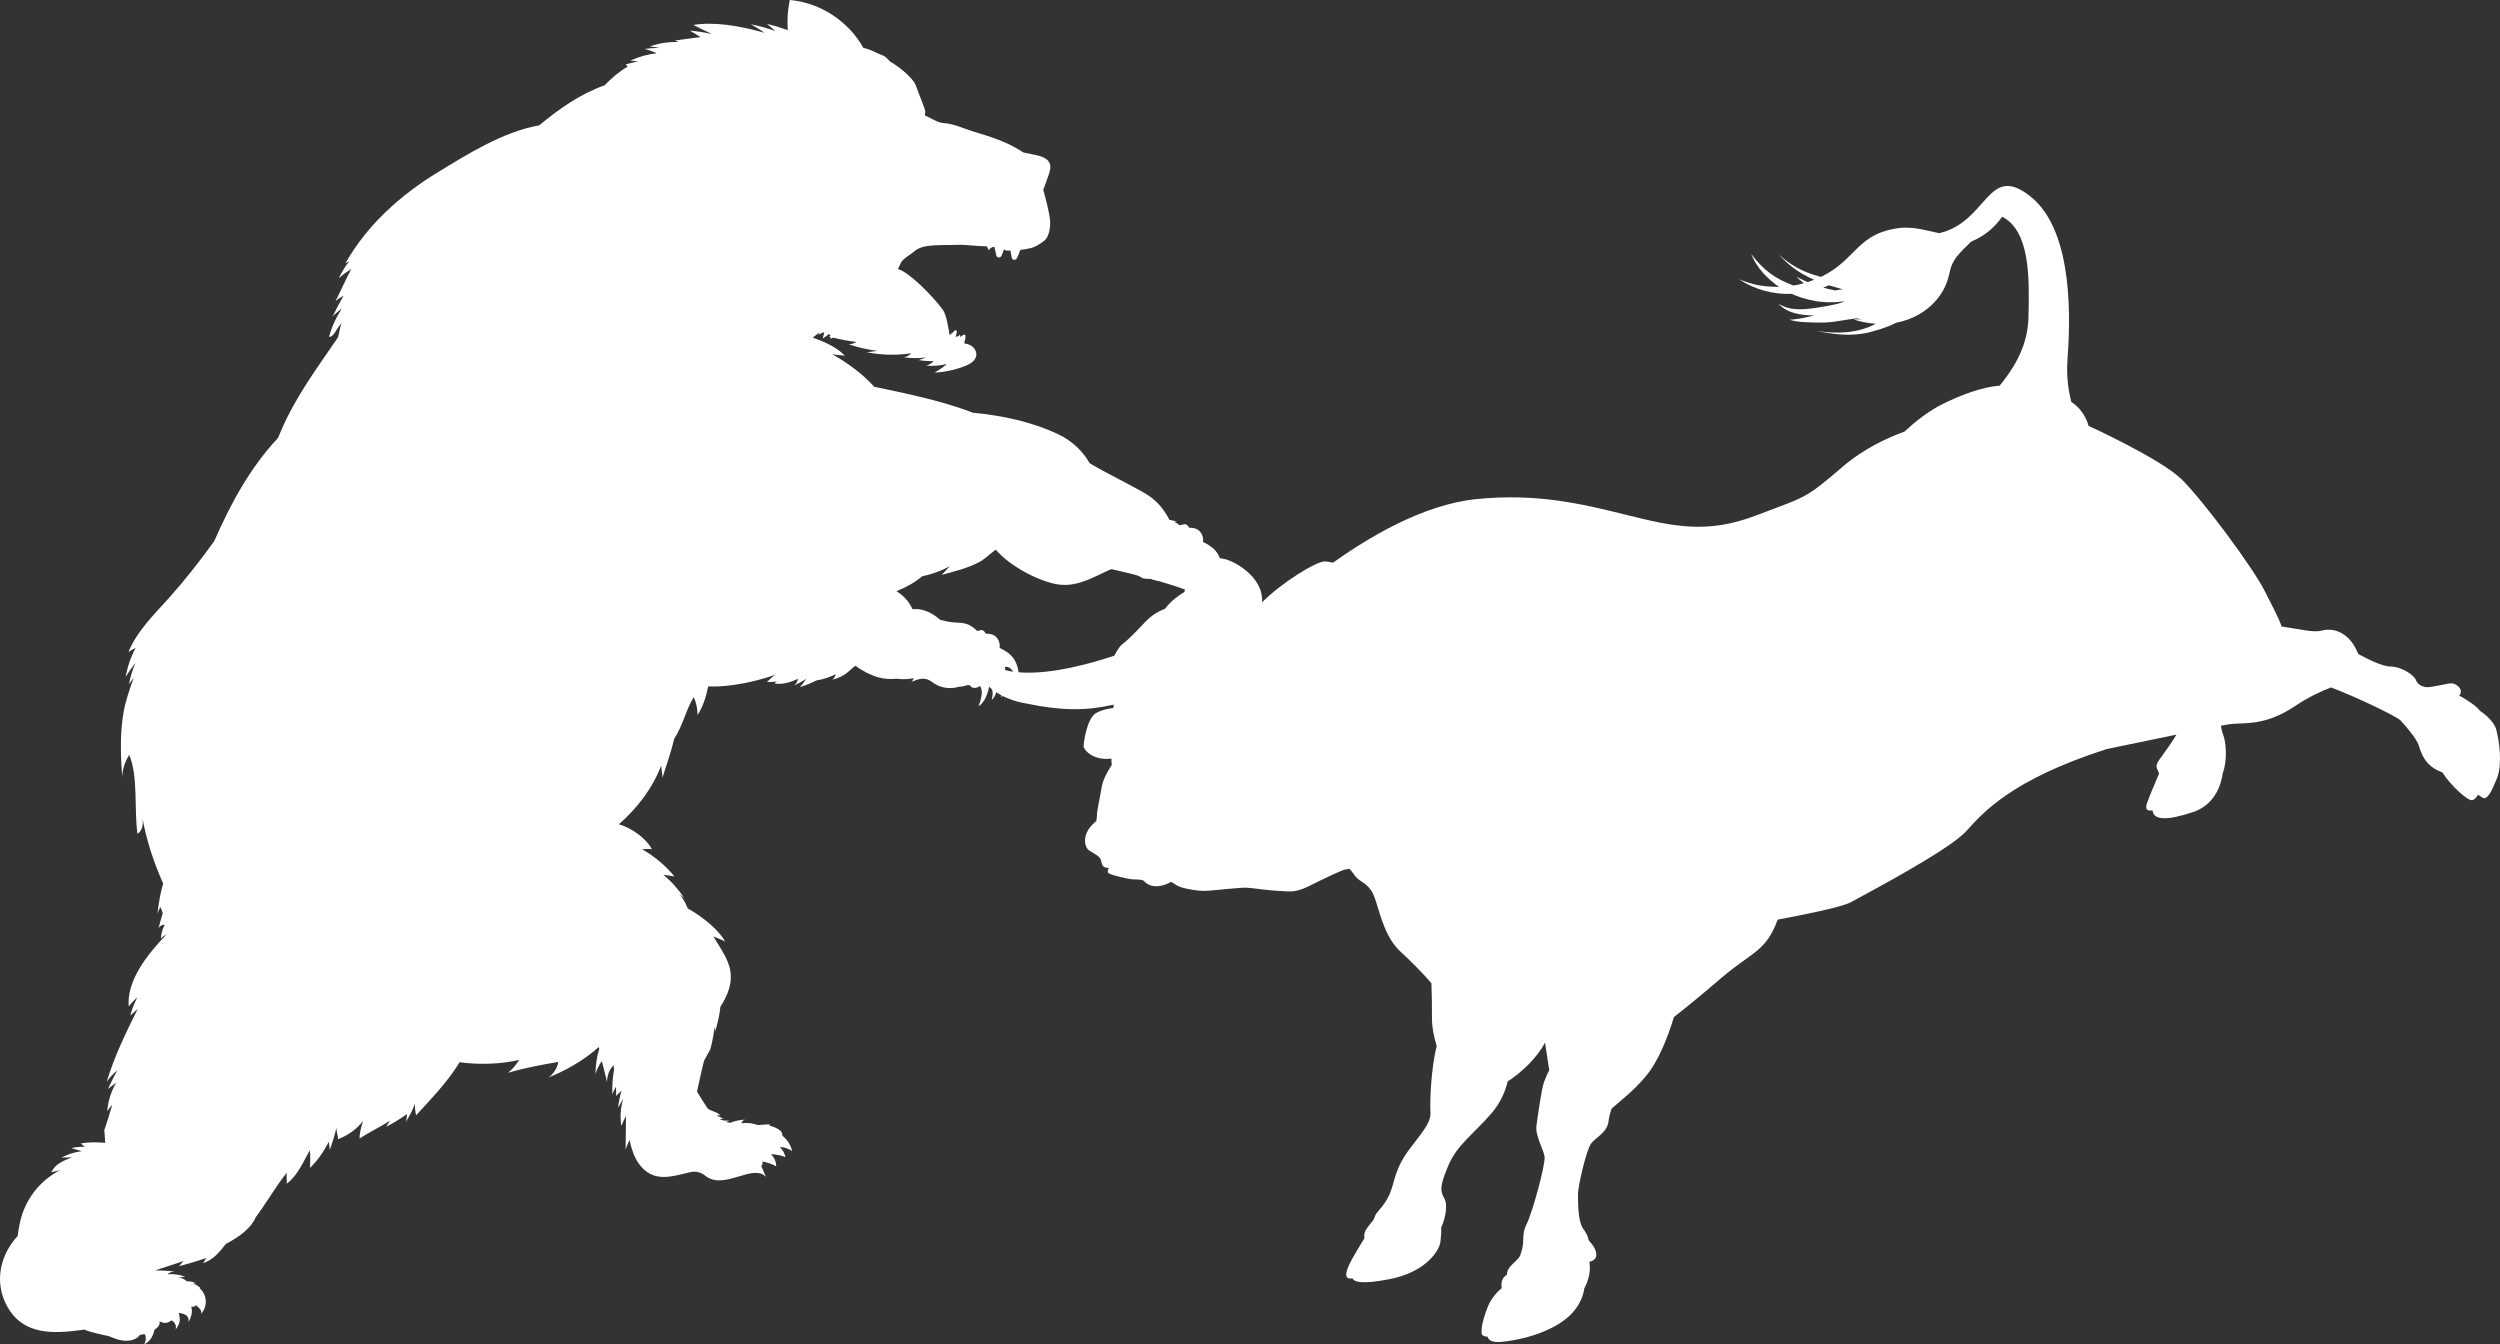 <?xml version="1.0" encoding="UTF-8" standalone="no"?><svg xmlns="http://www.w3.org/2000/svg" xmlns:xlink="http://www.w3.org/1999/xlink" fill="#ffffff" height="1781.6" preserveAspectRatio="xMidYMid meet" version="1" viewBox="0.0 0.0 3313.3 1781.6" width="3313.3" zoomAndPan="magnify"><rect x="0.0" y="0.0" width="3313.3" height="1781.6" fill="#333333" stroke="none"/><defs><clipPath id="a"><path d="M 1281 246 L 3313.32 246 L 3313.32 1779 L 1281 1779 Z M 1281 246"/></clipPath><clipPath id="b"><path d="M 0 0 L 1620 0 L 1620 1781.621 L 0 1781.621 Z M 0 0"/></clipPath></defs><g><g clip-path="url(#a)" id="change1_1"><path d="M 2423.895 378.094 C 2421.371 379.211 2418.871 380.258 2416.352 381.195 C 2421.332 382.637 2426.598 383.871 2432.43 384.906 C 2438.039 384.023 2438.387 384.07 2441.965 383.352 C 2434.137 380.945 2431.719 380.512 2423.895 378.094 Z M 1281.129 849.09 C 1281.129 849.09 1291.34 885.656 1348.891 890.938 C 1393.711 895.047 1452.938 877.07 1476.941 868.914 C 1480.25 861.973 1484.93 855.484 1487.371 853.762 C 1492.441 850.176 1499.84 843.418 1517.719 824.375 C 1526.793 814.715 1536.539 809.59 1543.961 806.871 C 1552.043 795.945 1564.02 787.672 1573.34 782.363 C 1516.641 761.148 1421.57 743.551 1421.57 743.551 C 1449.488 738.707 1599.043 731.516 1627.68 742.305 C 1647.309 749.699 1674.52 770.449 1672.723 798.223 C 1697.801 772.695 1745.129 743.316 1756.184 744.051 C 1758.191 744.188 1761.898 744.785 1766.699 745.695 C 1812.641 713.039 1885.379 668.602 1956.859 661.461 C 2036.379 653.52 2094.699 667.277 2156.145 682.543 C 2217.594 697.812 2262.414 708.055 2327.766 682.992 C 2393.117 657.926 2390.941 662.586 2441.883 618.734 C 2469.508 594.953 2501.074 580.332 2524.188 571.918 C 2536.789 560.035 2555.207 544.883 2576.039 534.734 C 2600.391 522.883 2627.285 512.898 2650.254 511.074 C 2665.766 491.715 2687.289 462.395 2688.348 420.934 C 2689.668 368.527 2690.707 306.246 2653.465 287.18 C 2646.047 297.809 2633.527 311.574 2612.363 320.266 C 2597.688 334.848 2590.23 341.055 2585.492 354.711 C 2583.562 360.945 2582.16 374.73 2572.645 389.145 C 2570.473 392.633 2567.871 395.766 2565.266 398.832 C 2553.031 412.828 2534.777 423.684 2512.906 427.73 C 2503.289 433.188 2484.508 438.828 2474.914 441.035 C 2451.496 445.875 2430.254 443.242 2406.961 438.484 C 2434.219 442.742 2461.438 442.023 2485.973 429.145 C 2473.492 428.184 2462.961 425.676 2456.598 423.281 C 2458.816 423.32 2463.816 423.266 2468.062 423.09 C 2463.266 422.527 2462.434 422.332 2460.422 421.941 C 2427.266 426.168 2430.012 428.828 2390.883 426.926 C 2381.207 426.277 2376.734 425.203 2371.57 423.785 C 2378.992 423.188 2388.098 422.492 2404.074 418.023 C 2386.27 417.824 2369.09 415.398 2356.875 402.484 C 2374.012 412.891 2391.938 410.457 2415.742 406.562 C 2430.785 404.074 2438.039 402 2444.199 399.918 C 2443.629 399.789 2443.082 399.664 2442.531 399.539 C 2432.551 400.695 2434.992 400.516 2421.496 400.625 C 2409.543 399.766 2409.117 399.5 2405.516 398.867 C 2393.648 396.703 2382.812 393.422 2374.66 389.492 C 2350.066 390.242 2326.141 384.195 2304.816 370.156 C 2322.949 377.156 2333.965 380.043 2357.934 380.215 C 2352.75 376.945 2344.781 370.469 2337.383 362.566 C 2335.246 360.09 2333.355 357.707 2331.609 355.566 C 2325.285 346.125 2325.875 347.531 2320.754 336.488 C 2337.973 358.953 2352.301 369.016 2376.957 378.453 C 2379.297 378.078 2385.25 376.887 2390.68 375.402 C 2386.633 372.266 2384.438 370.223 2380.922 366.73 C 2384.113 368.395 2388.504 370.758 2395.801 373.883 C 2398.648 372.977 2401.492 371.953 2404.34 370.832 C 2382.793 361.258 2369.539 350.645 2357.484 337.188 C 2372.121 350.66 2388.441 360.652 2413.344 366.957 C 2457.719 345.809 2460.441 313.176 2508.434 303.59 C 2532.539 298.555 2549.047 304.777 2570.023 309.066 C 2634.988 293.918 2633.91 214.863 2691.133 260.488 C 2750.242 307.645 2743.27 431.25 2740.102 476.426 C 2738.391 500.773 2741.785 520.137 2745.262 532.832 C 2745.488 532.953 2745.73 533.066 2745.914 533.195 C 2763.578 544.906 2768.008 564.406 2768.008 564.406 C 2768.008 564.406 2863.484 608.027 2891.273 635.18 C 2919.078 662.336 2986.668 752.945 3002.316 784.922 C 3010.082 800.785 3018.781 815.969 3023.988 830.379 C 3046.754 833.531 3065.961 838.711 3076.715 835.816 C 3095.293 830.82 3114.016 840.84 3123.875 863.102 C 3124.422 864.371 3124.973 865.598 3125.52 866.801 C 3135.805 872.391 3157.719 883.562 3167.922 883.375 C 3181.52 883.129 3199.266 894.059 3202.031 901.66 C 3203.941 906.887 3209.266 909.691 3215.242 910.758 C 3223.578 911.203 3243.559 905.5 3249.191 905.555 C 3253.887 905.598 3266.406 912.773 3259.25 921.988 C 3262.137 923.402 3264.738 924.848 3266.812 926.246 C 3272.93 930.344 3280.922 934.691 3286.734 942.113 C 3286.734 942.105 3304.684 953.355 3308.422 967.23 C 3312.141 981.109 3316.797 1012.508 3309.336 1031.309 C 3301.855 1050.121 3297.324 1057.23 3292.629 1057.961 C 3291.449 1058.141 3288.297 1056.309 3284.191 1053.219 C 3282.324 1056.551 3279.621 1059.949 3276.164 1060.48 C 3270.633 1061.332 3248.418 1041.859 3236.891 1023.578 C 3236.566 1023.48 3236.242 1023.41 3235.938 1023.301 C 3212.969 1014.781 3208.617 996.98 3205.609 987.809 C 3202.602 978.637 3187.945 961.617 3181.258 954.617 C 3176.297 949.434 3123.387 923.918 3089.398 911.07 C 3075.516 916.34 3059.191 924.074 3041.832 935.699 C 3000.184 963.562 2972.844 957.016 2953.961 959.914 C 2951.867 960.23 2948.27 960.883 2943.512 961.785 C 2943.898 965.293 2944.754 969.426 2946.684 974.527 C 2950.016 983.266 2952.496 1007.898 2945.668 1025.121 C 2945.668 1025.121 2942.762 1064.121 2906.863 1076.109 C 2870.984 1088.09 2855.477 1086.449 2853.016 1075.59 C 2852.895 1075.129 2852.875 1074.559 2852.895 1073.941 C 2846.227 1075.039 2842.262 1073.359 2845.637 1063.879 C 2848.668 1055.309 2856.613 1036.539 2861.492 1025.168 C 2857.082 1014.82 2855.762 1014.949 2865.051 1002.301 C 2869.785 995.852 2877.875 984.547 2884.562 973.582 C 2840.371 982.629 2792.016 992.75 2791.996 992.754 C 2665.152 1033.508 2627.832 1077.418 2606.105 1101.332 C 2582.219 1127.641 2468.836 1186.828 2453 1195.699 C 2440.848 1202.52 2382.426 1213.891 2356.02 1218.789 C 2340.004 1261.992 2322.359 1260.898 2280.914 1296.43 C 2252.355 1320.938 2231.621 1337.66 2218.469 1347.949 C 2211.395 1371.359 2198.875 1405.41 2181.168 1426.449 C 2163.199 1447.77 2147.527 1458.609 2135.758 1469.398 C 2133.949 1474.941 2132.363 1480.879 2131.734 1486.492 C 2130.086 1500.871 2114.457 1507.762 2108.602 1515.719 C 2102.766 1523.672 2091.16 1571.031 2091.324 1583.84 C 2091.484 1596.66 2091.484 1619.121 2098.152 1628.371 C 2101.648 1633.211 2104.25 1637.5 2105.188 1642.711 C 2105.492 1645.148 2113.215 1650.449 2115.289 1659.77 C 2117.16 1668.172 2111.242 1671.48 2106.406 1672.141 C 2107.809 1679.891 2107.645 1692.891 2099.719 1707.512 C 2098.641 1715.32 2095.164 1727.301 2084.473 1739.328 C 2066.422 1759.699 2029.449 1774.199 1990.961 1778.328 C 1980.84 1779.41 1973.441 1778.012 1971.23 1771.32 C 1966.66 1771.578 1963.59 1769.5 1963.562 1767.121 C 1963.52 1762.629 1962.992 1755.012 1971.27 1733.199 C 1975.898 1721 1984.012 1712.371 1990.27 1707.121 C 1989.16 1699.031 1990.559 1693.629 1997.25 1689.281 C 1997.062 1686.07 1998.242 1681.871 2003.02 1676.98 C 2014.121 1665.648 2013.793 1668.281 2017.121 1656.211 C 2020.449 1644.141 2016.5 1635.109 2023.461 1621.852 C 2030.41 1608.59 2048.574 1542.891 2047.051 1532.859 C 2045.508 1522.82 2034.43 1504.98 2036.277 1492 C 2038.148 1479.02 2042.883 1442.98 2046.562 1433.43 C 2050.223 1423.879 2053.23 1418.289 2053.23 1418.289 C 2053.23 1418.289 2049.977 1397.02 2047.621 1381.711 C 2036.766 1402.668 2016.262 1421.391 1998.113 1433.328 C 1995.363 1444.98 1989.41 1460.828 1976.48 1475.75 C 1951.98 1504.012 1930.961 1517.32 1919.352 1545.051 C 1907.75 1572.781 1908.609 1578.41 1914.562 1589.031 C 1918.191 1595.5 1916.902 1611.82 1910 1627.012 C 1910.43 1631.41 1909.953 1637.969 1909.02 1645.82 C 1907.613 1657.59 1889.512 1686.039 1841.5 1695.328 C 1803.449 1702.691 1794.719 1698.691 1792.352 1694.219 C 1781.133 1696.172 1783.031 1686.359 1788.879 1674.508 C 1793.32 1665.52 1802.469 1650.43 1808.371 1640.898 C 1805.719 1628.66 1819.988 1620.738 1821.711 1613.359 C 1823.449 1605.891 1834.07 1599.93 1841.551 1582.93 C 1849.031 1565.922 1847.852 1548.812 1869.531 1520.98 C 1891.211 1493.141 1896.859 1485.07 1895.781 1472.258 C 1894.891 1461.77 1896.582 1415.109 1904.07 1386.422 C 1900.332 1374.148 1897.621 1360.609 1897.793 1347.98 C 1897.961 1334.34 1897.551 1316.82 1897.109 1303.25 C 1884.051 1287.641 1868.293 1272.598 1855.582 1260.75 C 1830.352 1237.23 1826.469 1193.129 1817.281 1180.172 C 1808.082 1167.199 1801.242 1169.609 1793.672 1157.801 C 1792.461 1155.91 1790.613 1153.758 1788.34 1151.449 C 1784.352 1152.172 1781.672 1152.672 1781.672 1152.672 C 1776.812 1153.98 1753.742 1164.82 1734.43 1174.531 C 1715.121 1184.238 1706.75 1181.02 1694.332 1180.68 C 1681.91 1180.328 1660.578 1176.859 1652.09 1176.469 C 1643.602 1176.09 1611.582 1179.879 1599.32 1180.629 C 1587.07 1181.379 1564.469 1176.98 1559.41 1173.258 C 1557.309 1171.719 1554.52 1170.09 1551.961 1168.719 C 1531.68 1180.211 1519.711 1171.82 1517.082 1168.508 C 1514.301 1165 1508.25 1165.918 1500.859 1165.371 C 1493.461 1164.82 1475.34 1160.289 1469.961 1157.738 C 1467.031 1156.348 1468.082 1153.031 1469.641 1150.281 C 1462.02 1150.449 1460.332 1146.711 1459.492 1141.359 C 1458.469 1134.77 1450.77 1132.008 1443.879 1127.41 C 1436.992 1122.801 1435.621 1110.172 1442.422 1099.57 C 1445.441 1094.859 1449.48 1091 1453.031 1088.16 C 1453.379 1085.84 1453.641 1083.559 1453.711 1081.531 C 1454.012 1072.492 1457.859 1057.289 1460.152 1042.879 C 1461.781 1032.66 1469.262 1020.141 1473.48 1013.73 C 1473.02 1010.98 1472.953 1008.102 1473.082 1005.398 C 1448.02 1008.34 1436.359 993.512 1436.191 989.219 C 1435.98 984.191 1440.602 952 1452.469 945.121 C 1459.859 940.844 1469.363 939.066 1475.5 938.332 C 1475.719 936.766 1475.949 935.273 1476.18 933.871 C 1440.059 941.711 1411.031 942.977 1355.199 931.434 C 1283.91 916.699 1281.129 849.09 1281.129 849.09" fill="inherit"/></g><g clip-path="url(#b)" id="change1_2"><path d="M 23.379 1638.09 C 24.16 1631.801 25.25 1626.051 26.082 1621.891 C 32.344 1590.68 52.168 1564.871 80.07 1550.598 C 76.262 1552.008 71.461 1552.668 68.094 1553.57 C 72.43 1543.48 83.719 1537.918 95.602 1534.02 C 90.871 1533.961 86.141 1534.008 81.414 1534.199 C 89.789 1529.801 98.938 1526.879 108.312 1525.621 C 103.734 1524.281 99.148 1522.949 94.566 1521.609 C 100.379 1520.297 106.352 1519.73 112.309 1519.879 C 110.387 1518.141 108.512 1516.527 106.863 1515.578 C 117.617 1513.379 128.488 1513.711 139.422 1514.641 C 139.043 1508.66 138.758 1502.898 138.227 1497.781 C 141.891 1487.488 145.348 1475.988 148.727 1464.16 C 146.215 1466.789 143.965 1469.668 142.098 1472.859 C 143.195 1459.488 147.273 1446.367 153.945 1434.73 C 150.309 1437.59 146.672 1440.438 143.039 1443.297 C 146.934 1434.949 151.047 1426.699 155.363 1418.559 C 150.156 1422.887 145.156 1428.367 141.391 1433.828 C 151.633 1399.66 167.09 1368.438 182.453 1337.207 C 179.238 1340.219 175.977 1343.18 172.617 1346.02 C 174.785 1337.688 177.93 1329.617 181.938 1322.008 C 177.742 1325.477 173.965 1329.57 170.555 1333.719 C 168.082 1300.449 193.105 1267.059 220.062 1239.117 C 220.055 1239.039 220.043 1238.957 220.031 1238.879 C 217.375 1240.188 214.914 1241.797 213.199 1244.18 C 213.543 1237.738 215.273 1231.387 218.234 1225.66 C 214.746 1225.289 211.148 1227.566 210 1230.887 C 211.68 1223.938 213.59 1217.047 215.711 1210.227 C 214.875 1207.246 213.824 1204.469 212.43 1201.977 C 211.465 1204.406 209.703 1207.75 208.664 1210.77 C 210.547 1195.977 212.484 1183.426 216.277 1170.957 C 203.887 1143.699 193.742 1112.008 189.012 1085.188 C 189.957 1093.605 188.219 1101.629 182.184 1104.926 C 177.73 1074.848 183.223 1026.988 171.191 1000.516 C 165.828 1009.199 161.699 1020.066 162.145 1030.926 C 159.766 1001.93 158.824 972.352 163.816 943.57 C 166.375 928.82 171.918 913.434 177.145 898.246 C 175.02 901.074 172.91 903.918 170.844 906.797 C 172.758 897.07 175.695 887.547 179.594 878.43 C 174.934 884.367 170.594 890.547 166.59 896.945 C 168.914 883.598 173.406 870.645 179.77 858.688 C 176.406 860.305 173.055 862.043 170.195 864.258 C 181.258 836.672 204.211 814.52 223.512 792.977 C 243.984 770.125 264.879 743.754 283.965 717.113 C 305.855 666.945 331.574 619.793 368.418 580.457 C 369.828 577.113 371.246 573.777 372.684 570.457 C 392.676 524.121 420.465 487.629 448.102 446.867 C 449.133 441.711 450.277 436.574 451.59 431.5 C 451.863 430.43 452.168 429.359 452.48 428.277 C 449.566 431.938 446.871 435.766 444.441 439.711 C 442.469 442.922 439.836 446.672 436.074 446.398 C 439.719 433.109 445.523 420.406 453.195 408.941 C 448.77 412.023 444.652 415.555 440.926 419.445 C 445.281 410.047 450.102 400.852 455.336 391.914 C 451.656 394.121 446.75 396.797 444.543 399.387 C 451.641 385.387 458.043 370.523 465.629 356.422 C 459.805 360.082 454.23 364.148 448.98 368.609 C 453.016 360.84 457.117 352.98 462.945 346.453 C 461.227 347.145 459.512 347.898 457.824 348.871 C 486.578 297.957 531.02 258.336 580.254 228.312 C 619.969 204.102 666.82 174.59 714.602 166.117 C 742.371 143.309 769.129 124.43 801.238 113.086 C 810.66 103.434 820.715 94.637 831.785 88.363 C 831.609 86.754 829.738 86.93 829.418 85.281 C 834.91 83.77 840.383 82.438 845.848 81.215 C 842.398 80.875 838.945 80.57 835.484 80.316 C 846.492 75.211 858.332 71.902 870.395 70.555 C 865.277 68.195 859.961 66.273 854.52 64.816 C 860.879 64.02 867.281 63.539 873.688 63.387 C 869.5 62.555 865.301 61.953 861.199 61.594 C 873.637 56.938 886.578 55.496 899.695 55.504 C 897.906 54.914 896.121 54.312 894.328 53.734 C 905.68 52.172 917.035 50.609 928.387 49.047 C 923.742 46.238 919.098 43.43 914.457 40.629 C 924.246 41.473 933.98 42.957 943.578 45.059 C 935.316 41.219 927.051 37.34 918.953 33.09 C 945.414 28.562 979.914 33.887 1013.312 43.473 C 1007.512 39.352 1001.465 35.59 995.164 32.27 C 1006.215 34.281 1017.074 37.285 1027.594 41.211 C 1024.023 37.898 1020.332 34.715 1016.512 31.68 C 1025.824 33.93 1035.004 36.707 1044.023 39.93 C 1043.094 26.574 1043.945 13.109 1046.695 -0.008 C 1050.746 0.34 1054.773 0.91 1058.754 1.676 C 1094.332 8.508 1126.586 31.734 1144.164 63.418 C 1149.41 64.457 1154.469 66.492 1159.277 68.852 C 1172.121 75.156 1170.328 71.465 1180.035 81.969 C 1183.359 83.137 1211.023 101.641 1214.629 115.633 C 1215.656 119.621 1227.375 146.555 1226.336 148.938 C 1225.801 150.148 1225.602 151.613 1225.832 152.914 C 1229.648 154.773 1233.418 156.695 1237.145 158.621 C 1253.465 167.016 1248.164 159.004 1277.355 169.945 C 1302.418 179.344 1326.184 182.535 1356.176 202 C 1361.629 203.16 1367.07 204.309 1372.527 205.465 C 1380.164 207.086 1389.086 209.805 1391.457 217.25 C 1392.387 220.168 1392.078 223.316 1391.5 226.32 C 1390.988 229.012 1383.531 249.164 1382.625 251.746 C 1385.5 260.949 1390.77 282.195 1391.676 291.934 C 1392.461 300.363 1390.32 313.652 1384.691 318.453 C 1379.391 322.988 1369.945 328.738 1363.215 329.391 C 1363.191 329.402 1363.18 329.402 1363.168 329.414 C 1359.113 330.355 1355.398 330.867 1352.281 331.141 C 1350.961 335.012 1349.43 338.77 1347.582 342.379 C 1345.988 345.492 1341.289 344.684 1340.773 341.219 C 1340.293 338.059 1339.758 334.922 1339.09 331.82 C 1336.543 332.32 1333.844 332.52 1331.668 331.207 C 1331.32 330.988 1331.004 330.746 1330.73 330.496 C 1329.648 333.371 1328.512 336.234 1327.285 339.055 C 1325.855 342.344 1321.035 341.797 1320.355 338.266 C 1319.668 334.605 1318.879 330.965 1317.984 327.359 C 1315.887 326.789 1313.547 328.277 1311.73 329.742 C 1311.328 330.418 1310.914 331.098 1310.484 331.754 C 1309.785 329.785 1308.758 328.016 1307.535 326.344 C 1301.227 326.77 1276.613 324.004 1270.309 324.43 C 1247.191 325.48 1224.094 322.672 1212.148 332.801 C 1205.098 338.781 1198.988 341 1194.441 347.371 C 1192.953 350.465 1191.48 353.57 1190.035 356.672 C 1204.289 360.129 1235.824 391.793 1249.637 410.68 C 1254.699 417.609 1256.941 435.578 1258.523 444.051 C 1260.93 442.375 1263.137 440.453 1265.094 438.301 C 1266.285 437 1268.438 438.039 1268.133 439.773 C 1267.762 442.004 1267.191 444.191 1266.469 446.332 C 1268.711 446.324 1270.93 445.262 1272.316 443.504 C 1272.57 444.574 1272.656 445.676 1272.59 446.781 C 1273.695 446.004 1274.691 445.109 1275.555 444.07 C 1275.621 444.441 1275.629 444.812 1275.684 445.188 C 1275.902 444.867 1276.133 444.539 1276.352 444.215 C 1277.281 442.793 1279.531 443.438 1279.555 445.133 C 1279.609 448.434 1278.91 451.742 1277.793 454.98 C 1281.324 455.613 1284.441 456.465 1287.008 458.062 C 1294.539 462.785 1300.684 476.535 1279.215 485.035 C 1257.75 493.539 1238.719 493.824 1238.719 493.824 C 1238.719 493.824 1249.684 487.344 1254.938 482.488 C 1245.988 484.566 1236.719 485.309 1227.539 484.656 C 1231.32 483.496 1234.797 481.406 1237.594 478.621 C 1230.859 478.754 1224.117 478.281 1217.461 477.234 C 1220.738 476.27 1223.953 475.078 1227.102 473.723 C 1217.363 475.004 1207.449 474.914 1197.719 473.449 C 1201.578 472.938 1205.219 471.047 1207.84 468.195 C 1188.309 471.156 1168.254 470.707 1148.875 466.871 C 1153.508 466.258 1158.141 465.648 1162.789 465.035 C 1156.066 464.191 1149.387 462.98 1142.785 461.43 C 1136.754 460.02 1130.797 458.324 1124.938 456.336 C 1128.469 456.16 1131.941 455.043 1134.926 453.152 C 1124.609 452.008 1114.391 450.094 1104.355 447.469 C 1103.109 447.961 1101.863 448.453 1100.641 448.969 C 1100.738 448.18 1100.684 447.328 1100.574 446.441 C 1099.852 446.246 1099.141 446.051 1098.43 445.84 C 1099.055 445.566 1099.688 445.328 1100.355 445.133 C 1100.234 444.508 1100.094 443.887 1099.941 443.25 C 1099.414 443.133 1098.879 443 1098.355 442.859 C 1095.828 445.023 1093.121 446.957 1090.234 448.598 C 1090.965 446.094 1091.703 443.602 1092.434 441.098 C 1091.883 440.91 1091.336 440.715 1090.793 440.531 C 1088.676 441.59 1086.566 442.66 1084.445 443.723 C 1084.984 442.617 1085.523 441.512 1086.062 440.41 C 1083.133 442.793 1080.152 445.207 1077.094 447.492 C 1094.148 453.352 1109.973 460.957 1119.777 471.516 C 1115.035 470.578 1107.328 470.621 1102.75 469.352 C 1124.512 481.637 1143.387 495.715 1158.578 512.59 C 1188.672 519.062 1245.375 529.84 1289.488 547.023 C 1328.27 550.629 1368.699 559.176 1404.07 576.312 C 1419.863 583.977 1435.055 597.496 1444.02 613.793 C 1467.113 627.707 1492.977 639.773 1516.41 653.141 C 1532.52 662.344 1542.598 674.684 1549.867 688.965 C 1553.145 689.699 1556.426 690.402 1559.727 691.062 C 1558.59 691.094 1557.461 691.359 1556.434 691.84 C 1558.973 692.707 1561.234 694.234 1563.059 696.188 C 1564.645 695.941 1566.238 695.602 1567.781 695.172 C 1568.547 694.961 1569.312 694.73 1570.109 694.711 C 1572.219 694.66 1574.109 696.172 1575.137 698.016 C 1575.367 698.434 1575.562 698.867 1575.738 699.312 C 1579.148 699.445 1582.527 699.652 1585.609 701.051 C 1589.957 703.02 1593.082 707.25 1594.145 711.898 C 1594.613 713.992 1594.68 716.172 1594.363 718.297 C 1608.125 725.02 1621.426 733.715 1619.84 764.809 C 1612.66 747.316 1607.336 742.648 1602.504 743.461 C 1602.078 743.816 1601.633 744.148 1601.16 744.441 C 1604.57 756.566 1605.031 774.633 1596.801 783.898 C 1598.223 768.789 1595.871 760.914 1591.336 757.434 C 1591.184 757.625 1591.027 757.816 1590.863 758 C 1588.461 760.738 1584.48 762.863 1581.234 761.98 C 1580.57 774.219 1575.988 789.617 1566.34 795.77 C 1571.836 781.625 1571.727 773.41 1568.328 768.824 C 1568.121 768.961 1567.91 769.105 1567.715 769.242 C 1564.012 771.645 1558.293 772.547 1555.746 768.934 C 1555.453 768.531 1555.199 768.082 1554.871 767.715 C 1553.727 767.754 1552.59 767.742 1551.441 767.672 C 1542.926 770.805 1533.23 770.465 1524.902 766.887 C 1520.113 767.312 1516.07 767.207 1513.492 765.828 C 1509.656 763.758 1505.762 761.418 1501.914 758.879 C 1497.098 755.691 1492.332 752.18 1487.828 748.391 C 1458.359 757.594 1432.348 780.547 1399.48 774.113 C 1376.91 769.695 1339.965 751.91 1319.633 728.453 C 1312.168 733.895 1305.164 741.117 1297.238 745.242 C 1282.023 753.156 1264.305 757.566 1247.812 761.875 C 1252.012 758.387 1254.938 754.238 1258.785 750.465 C 1247.848 756.523 1235.234 760.988 1222.008 763.848 C 1212.398 772.094 1200.672 778.445 1188.234 783.469 C 1196.746 789.094 1203.941 795.676 1209.352 807.34 C 1222.312 806.023 1235.551 811.941 1245.582 821.188 C 1251.562 822.957 1257.641 824.34 1263.848 824.883 C 1269.652 825.395 1275.621 825.18 1281.16 827.008 C 1284.078 827.965 1286.723 829.434 1289.184 831.207 C 1289.523 831.277 1289.859 831.355 1290.211 831.426 C 1289.98 831.43 1289.762 831.453 1289.543 831.477 C 1291.488 832.918 1293.348 834.543 1295.109 836.262 C 1296.18 836.055 1297.227 835.82 1298.266 835.535 C 1299.031 835.324 1299.797 835.094 1300.582 835.074 C 1302.691 835.023 1304.594 836.535 1305.621 838.379 C 1305.852 838.797 1306.047 839.23 1306.211 839.676 C 1309.633 839.805 1313.012 840.016 1316.094 841.414 C 1320.434 843.379 1323.57 847.609 1324.629 852.262 C 1325.102 854.355 1325.164 856.535 1324.848 858.66 C 1338.621 865.383 1351.898 874.074 1350.336 905.172 C 1343.145 887.68 1337.824 883.008 1332.992 883.824 C 1332.566 884.176 1332.129 884.512 1331.656 884.805 C 1335.059 896.93 1335.516 914.996 1327.273 924.258 C 1328.488 911.465 1326.98 903.867 1323.746 899.719 C 1323.984 902.258 1323.875 904.848 1323.504 907.293 C 1322.773 912.137 1321.066 916.496 1319.199 920.59 C 1317.918 923.375 1316.453 926.184 1314.277 927.52 C 1315.406 923.148 1316.477 917.996 1314.629 913.836 C 1313.996 912.402 1313.078 911.262 1312.148 910.184 C 1311.777 909.75 1311.395 909.328 1311.023 908.906 C 1309.316 919.629 1304.801 931.043 1296.824 936.133 C 1302.32 921.988 1302.211 913.77 1298.801 909.184 C 1298.605 909.324 1298.41 909.469 1298.191 909.602 C 1294.484 912.004 1288.777 912.906 1286.23 909.297 C 1285.949 908.895 1285.688 908.445 1285.367 908.078 C 1284.211 908.117 1283.062 908.102 1281.926 908.031 C 1278.363 909.344 1274.59 910.055 1270.809 910.168 C 1260.23 913.422 1248.195 912.18 1238.816 906.23 C 1235.57 904.18 1232.598 901.613 1228.969 900.363 C 1221.965 897.945 1214.355 900.957 1207.559 903.922 C 1209.219 902.707 1210.41 900.852 1210.824 898.828 C 1203.457 900.355 1195.809 900.555 1188.352 899.469 C 1180.484 900.344 1172.328 900.07 1163.586 897.59 C 1154.578 895.031 1143.551 889.672 1133.832 882.41 C 1130.129 884.602 1127.156 887.863 1123.844 890.648 C 1117.844 895.707 1110.555 899.223 1102.859 900.773 C 1105.328 899.176 1107.078 896.508 1107.547 893.605 C 1099.535 897.609 1090.902 900.367 1082.055 901.809 C 1075.145 905.203 1067.953 908.305 1060.215 910.602 C 1063.305 907.297 1066.016 903.586 1068.414 899.684 C 1063.215 903.09 1057.742 906.105 1052.074 908.668 C 1055.016 906.57 1057.035 903.238 1057.543 899.664 C 1047.684 904.168 1036.742 907.938 1026.145 905.613 C 1027.324 904.832 1028.473 904 1029.594 903.145 C 1025.023 903.766 1020.562 904.043 1016.344 903.812 C 1020.293 900.672 1023.102 896.918 1027.523 894.219 C 1006.715 901.727 970.223 911.078 938.59 909.676 C 935.703 924.094 931.164 937.453 924.535 947.516 C 924.32 939.473 922.934 930.914 919.348 924.039 C 909.637 939.312 904.789 962.238 893.543 979.105 C 889.438 996.977 882.875 1014.719 878.004 1030.859 C 878.004 1025.418 876.504 1019.758 876.211 1014.617 C 865 1044.418 844.777 1070.926 820.18 1092.457 C 837.777 1097.328 857.348 1112.168 863.938 1125.578 C 859.91 1124.496 855.273 1125.348 850.891 1125.559 C 867.254 1134.789 881.926 1147.027 893.879 1161.527 C 888.934 1160.777 883.992 1160.027 879.047 1159.289 C 889.773 1168.109 899.141 1178.586 906.723 1190.219 C 904.691 1188.457 902.664 1186.699 900.637 1184.938 C 905.152 1190.676 908.773 1197.09 911.445 1203.879 C 931.348 1215.047 953.297 1233.039 961 1247.93 C 956.938 1245.16 949.723 1243.309 945.383 1240.988 C 959.359 1264.688 975.227 1282.906 965.684 1312.098 C 963.098 1320.008 959.277 1327.277 954.773 1334.148 C 953.555 1345.816 951.008 1357.34 947.184 1368.43 C 947.734 1366.109 947.668 1363.641 946.941 1361.367 C 945.441 1374.957 942.539 1388.391 938.293 1401.379 C 939.375 1397.68 940.453 1393.969 941.531 1390.258 C 938.742 1395.578 935.879 1400.859 932.965 1406.109 C 929.781 1419.84 926.414 1433.488 923.773 1446.77 C 928.254 1454 933.062 1462.078 938.043 1469.387 C 939.148 1470.098 940.293 1470.75 941.484 1471.301 C 946.25 1473.48 951.969 1474.609 954.984 1478.891 C 953.473 1477.969 951.531 1477.801 949.883 1478.449 C 952.922 1479.871 955.961 1481.301 959 1482.719 C 957.32 1482.598 955.609 1482.957 954.117 1483.738 C 958.16 1485.16 962.551 1485.578 966.785 1484.938 C 965.18 1485.688 963.578 1486.438 961.973 1487.188 C 963.898 1487.18 965.824 1487.5 967.652 1488.098 C 974.16 1485.449 981.152 1484 988.176 1483.91 C 985.504 1483.93 983.027 1486.16 982.734 1488.809 C 990.035 1487.637 997.609 1488.52 1004.523 1491.117 C 1009.934 1490.418 1015.445 1490.25 1020.914 1490.098 C 1020.242 1490.418 1019.695 1490.969 1019.363 1491.641 C 1023.562 1492.598 1027.602 1494.219 1031.293 1496.43 C 1033.133 1497.527 1034.945 1498.848 1035.922 1500.758 C 1036.625 1502.129 1036.824 1503.668 1036.996 1505.219 C 1043.383 1510.539 1048.133 1517.32 1049.754 1525.691 C 1044.805 1521.828 1039.332 1520.297 1033.535 1520.191 C 1037.152 1523.828 1039.824 1528.18 1041.023 1533.609 C 1035.582 1531.148 1029.004 1530.098 1021.863 1529.66 C 1025.895 1534.02 1028.645 1539.008 1028.734 1545.797 C 1023.035 1542.457 1016.805 1540.598 1010.383 1539.359 C 1010.914 1540.98 1010.652 1542.879 1009.766 1544.359 C 1009.535 1544.75 1009.254 1545.098 1008.965 1545.43 C 1010.793 1549.371 1012.516 1553.969 1015.082 1559.801 C 998.457 1541.852 962.586 1575.75 937.324 1560.109 C 936.477 1559.59 935.375 1558.781 934.109 1557.77 C 928.758 1553.488 921.754 1551.879 915.082 1553.43 C 889.898 1559.301 865.273 1568.41 846.41 1541.891 C 840.992 1534.27 836.973 1523.367 834.273 1510.777 C 832.355 1514.91 830.641 1519.141 829.152 1523.438 C 829.324 1508.68 829.496 1493.91 829.672 1479.148 C 827.328 1483.371 825.254 1487.738 823.48 1492.23 C 821.531 1480.207 822.426 1467.73 826.07 1456.109 C 823.781 1460.07 821.496 1464.031 819.207 1467.988 C 819.969 1460.398 821.508 1452.887 823.742 1445.59 C 821.234 1447.758 818.84 1450.059 816.586 1452.488 C 816.562 1448.398 816.543 1444.32 816.52 1440.23 C 814.359 1443.48 812.727 1447.09 811.703 1450.848 C 811.113 1439.758 811.836 1428.609 813.797 1417.668 C 813.523 1415.727 813.332 1413.801 813.246 1411.93 C 807.34 1417.18 804.852 1425.379 804.406 1434.027 C 802.453 1424.5 799.871 1415.348 797.609 1406.328 C 793.871 1411.559 790.953 1417.359 789.035 1423.488 C 789.66 1412.5 790.477 1401.008 794.195 1390.82 C 794.004 1389.73 793.82 1388.637 793.656 1387.547 C 772.824 1406.34 746.523 1420.52 726.105 1428.23 C 730.902 1426.25 738.777 1416.758 739.859 1407.391 C 718.77 1411 694.027 1415.559 673.301 1421.828 C 679.102 1417.098 684.121 1411.16 688.082 1404.738 C 666.066 1409.93 636.574 1411.617 609.094 1407.809 C 593.109 1434.578 567.324 1460.57 551.488 1478.129 C 550.246 1473.188 549.828 1467.898 549.965 1462.668 C 546.875 1471.258 542.727 1479.469 537.625 1487.039 C 538.855 1483.668 539.449 1480.078 539.375 1476.5 C 530.574 1482.777 521.328 1488.43 511.727 1493.41 C 513.488 1490.73 515.207 1488.027 516.898 1485.301 C 502.766 1494.129 487.406 1501.621 476.523 1508.891 C 476.516 1501.258 478.891 1493.059 481.125 1485.578 C 473.176 1496.461 460.258 1505.238 447.855 1509.84 C 448.305 1505.23 445.457 1499.43 445.941 1494.77 C 445.906 1494.789 445.867 1494.809 445.832 1494.828 C 443.516 1504.668 440.605 1514.371 437.09 1523.848 C 436.66 1520.289 436.227 1516.738 435.793 1513.188 C 429.055 1526.32 420.902 1538.289 410.742 1547.848 C 411.324 1539.848 411.395 1532.32 410.645 1524.438 C 402.352 1538.801 394.301 1558.5 379.918 1568.809 C 380.527 1564.699 379.293 1558.281 380.082 1554.18 C 366.043 1571.641 353.426 1593.699 338.793 1613.43 C 332.867 1627.367 317.887 1638.898 299.25 1648.66 C 291.082 1659.418 281.914 1670.129 269.141 1674.109 C 270.586 1671.828 272.031 1669.559 273.473 1667.281 C 261.52 1671.359 249.414 1674.98 237.188 1678.148 C 239.262 1675.918 241.277 1673.648 243.258 1671.34 C 229.594 1675.941 216.465 1680.02 205.375 1683.75 C 214.258 1683.711 223.145 1684.211 231.961 1685.309 C 228.32 1685.148 224.637 1686.43 221.895 1688.828 C 229.84 1688.102 237.949 1689.219 245.395 1692.078 C 242.348 1692.441 239.301 1692.789 236.254 1693.148 C 240.59 1693.289 244.688 1695.27 247.789 1698.281 C 252 1697.988 256.293 1698.879 260.004 1700.891 C 258.438 1700.828 256.871 1700.758 255.301 1700.691 C 259.109 1702.168 262.656 1704.309 265.73 1707 C 265.203 1707.328 264.449 1707.219 264.039 1706.758 C 269.059 1710.891 272.262 1717.16 272.684 1723.648 C 273.102 1730.141 270.727 1736.758 266.281 1741.508 C 267.156 1739.969 266.918 1737.988 266.105 1736.418 C 265.289 1734.852 263.98 1733.609 262.676 1732.41 C 261.746 1731.559 260.789 1730.711 259.812 1729.879 C 259.422 1730.34 258.965 1730.738 258.449 1731.031 C 256.918 1731.891 255.094 1732.031 253.332 1731.82 C 253.836 1733.211 254.156 1734.66 254.262 1736.121 C 254.68 1741.68 252.586 1747.148 249.867 1752.02 C 249.984 1749.988 250.051 1747.852 249.172 1746.008 C 248.023 1743.602 245.484 1742.168 242.953 1741.328 C 241.008 1740.68 238.992 1740.289 236.965 1739.949 C 237.234 1740.918 237.414 1741.93 237.582 1742.918 C 238.055 1745.73 238.535 1748.602 238.09 1751.41 C 237.453 1755.43 235.02 1758.898 232.648 1762.211 C 234.398 1757.508 231.734 1751.68 227.082 1749.859 C 225.082 1751.711 222.492 1752.941 219.773 1753.199 C 216.906 1753.48 213.965 1752.699 211.574 1751.102 C 211.754 1752.141 211.73 1753.219 211.484 1754.25 C 210.945 1756.508 209.52 1758.48 207.789 1760.039 C 206.867 1760.871 205.844 1761.578 204.762 1762.18 C 203.953 1766.031 202.684 1769.801 200.621 1773.148 C 198.32 1776.859 194.98 1780.031 190.91 1781.621 C 193.273 1778.238 193.902 1773.711 192.559 1769.809 C 192.453 1769.5 192.312 1769.211 192.184 1768.91 C 191.793 1768.551 191.418 1768.238 191.055 1767.969 C 190.539 1768.129 190.031 1768.309 189.527 1768.461 C 188.16 1768.859 186.734 1769.059 185.301 1769.102 C 184.199 1771.148 182.234 1772.789 180.152 1773.93 C 172.68 1778.039 163.438 1777.449 155.273 1775 C 151.512 1773.859 147.879 1772.371 144.27 1770.801 C 131.332 1768.039 116.332 1764.641 111.953 1762.141 C 72.977 1767.539 31.828 1770.891 9.859 1731.941 C -9.066 1698.391 1.348 1661.781 23.379 1638.09" fill="inherit"/></g></g></svg>